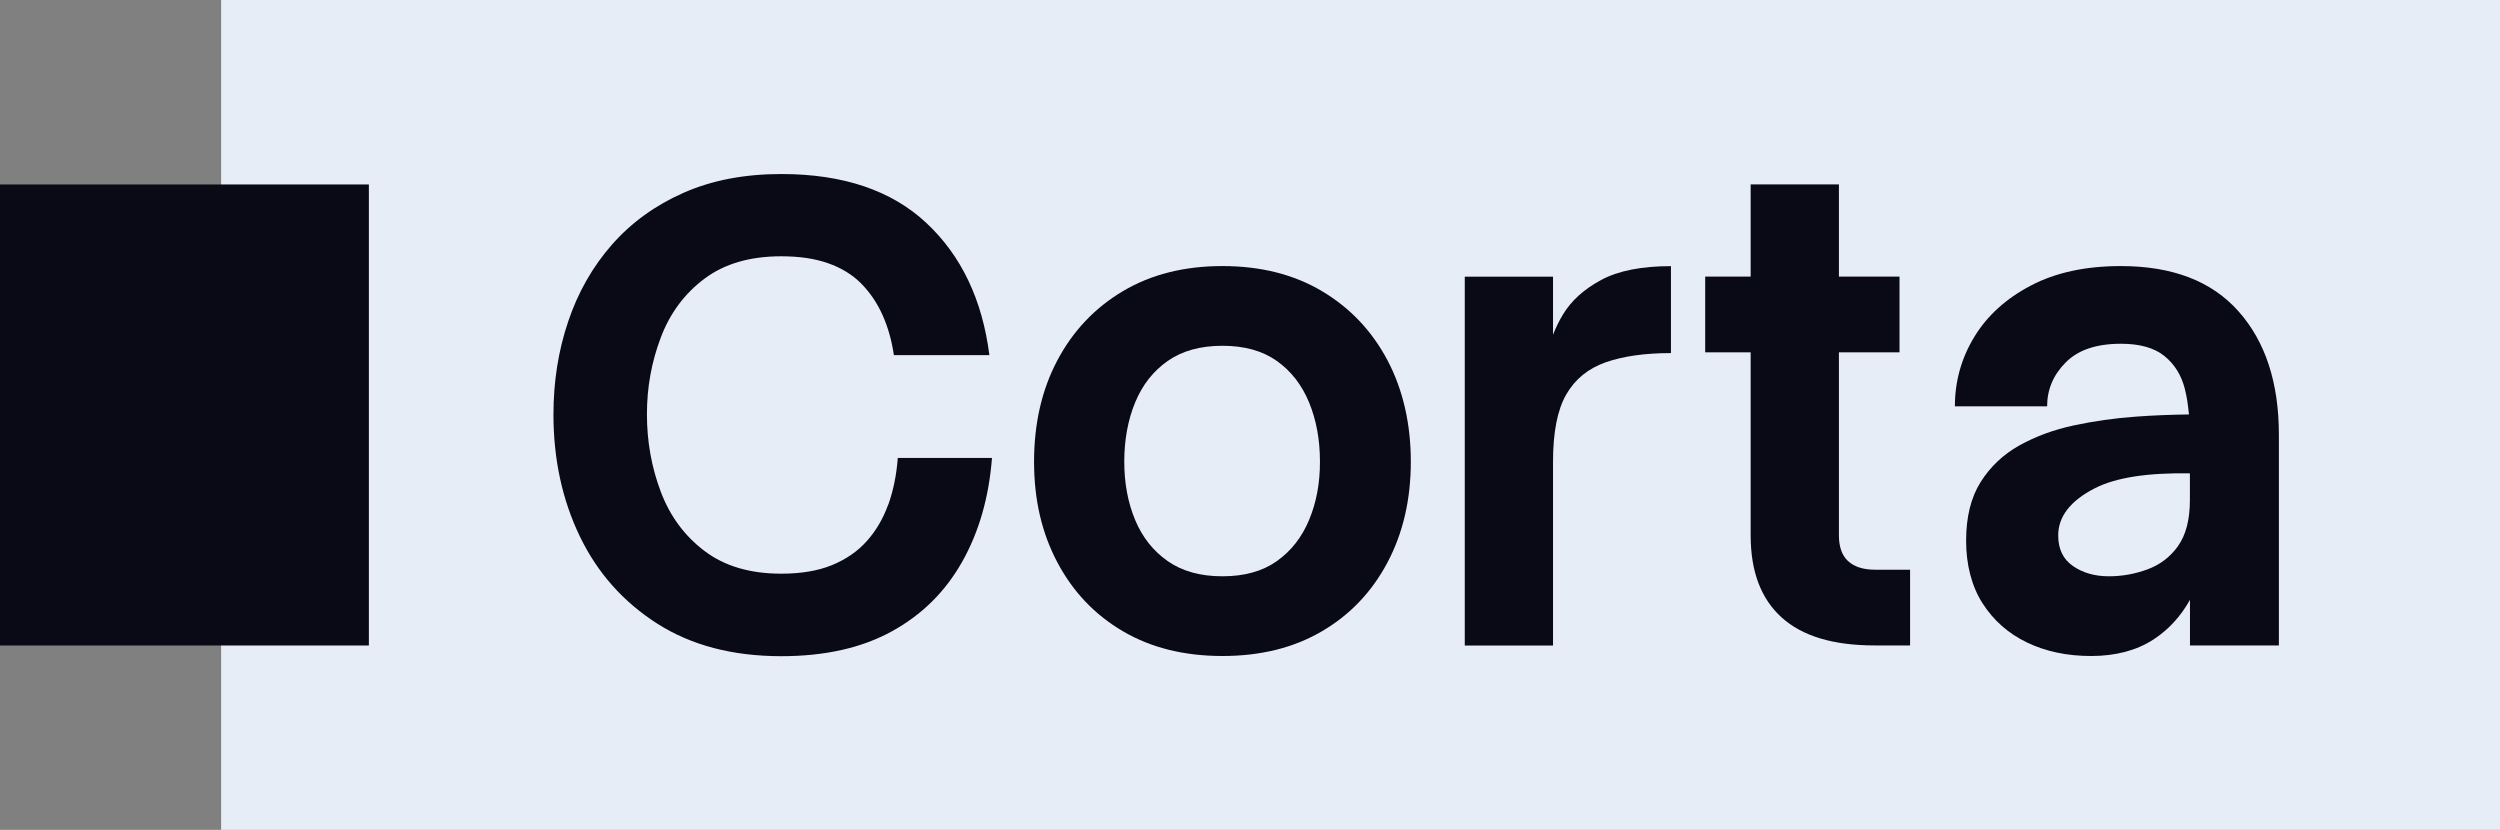 <?xml version="1.0" encoding="UTF-8"?><svg id="Calque_2" xmlns="http://www.w3.org/2000/svg" viewBox="0 0 383.27 127.23"><rect x="0" y="0" width="383.27" height="127.23" fill="#808080" stroke="none"/><defs><style>.cls-1{fill:#e7edf7;}.cls-2{fill:#0a0a16;}</style></defs><g id="Calque_1-2"><polygon class="cls-1" points="33.9 28.28 33.9 0 383.27 0 383.27 127.23 33.9 127.23 33.9 98.96 33.9 28.28"/><rect class="cls-2" y="28.28" width="56.55" height="70.68"/><path class="cls-2" d="M136.17,77.35c-.77,2.15-1.87,4.02-3.28,5.6-1.41,1.58-3.2,2.81-5.35,3.69-2.15.88-4.74,1.31-7.77,1.31-4.78,0-8.7-1.16-11.76-3.48-3.07-2.32-5.3-5.35-6.71-9.09-1.41-3.74-2.12-7.69-2.12-11.86s.71-8.03,2.12-11.76c1.41-3.74,3.65-6.75,6.71-9.04,3.06-2.29,6.98-3.43,11.76-3.43,2.76,0,5.15.35,7.17,1.06,2.02.71,3.7,1.73,5.05,3.08,1.34,1.35,2.44,2.95,3.28,4.8.84,1.85,1.43,3.92,1.77,6.21h14.64c-1.08-8.48-4.29-15.23-9.64-20.24-5.35-5.01-12.77-7.52-22.26-7.52-5.65,0-10.65.96-14.99,2.88-4.34,1.92-7.99,4.56-10.96,7.93-2.96,3.37-5.2,7.29-6.71,11.76-1.52,4.48-2.27,9.24-2.27,14.29,0,6.87,1.35,13.09,4.04,18.68,2.69,5.59,6.65,10.05,11.86,13.38,5.22,3.33,11.56,5,19.03,5,6.66,0,12.3-1.26,16.91-3.79,4.61-2.52,8.21-6.07,10.8-10.65,2.59-4.58,4.12-9.89,4.59-15.95h-14.44c-.2,2.63-.69,5.02-1.46,7.17Z"/><path class="cls-2" d="M202.66,44.63c-4.31-2.56-9.39-3.84-15.25-3.84s-10.94,1.28-15.25,3.84c-4.31,2.56-7.66,6.09-10.05,10.6-2.39,4.51-3.58,9.69-3.58,15.55s1.19,10.94,3.58,15.45c2.39,4.51,5.74,8.03,10.05,10.55,4.31,2.53,9.39,3.79,15.25,3.79s10.94-1.26,15.25-3.79c4.31-2.52,7.66-6.04,10.05-10.55,2.39-4.51,3.58-9.66,3.58-15.45s-1.2-11.04-3.58-15.55c-2.39-4.51-5.74-8.04-10.05-10.6ZM200.69,79.72c-1.11,2.66-2.76,4.76-4.95,6.31-2.19,1.55-4.96,2.32-8.33,2.32s-6.16-.77-8.38-2.32c-2.22-1.55-3.89-3.65-5-6.31-1.11-2.66-1.67-5.64-1.67-8.94s.55-6.39,1.67-9.09c1.11-2.69,2.78-4.81,5-6.36,2.22-1.55,5.02-2.32,8.38-2.32s6.14.77,8.33,2.32c2.19,1.55,3.84,3.67,4.95,6.36,1.11,2.69,1.67,5.72,1.67,9.09s-.56,6.28-1.67,8.94Z"/><path class="cls-2" d="M239.61,48.22c-.61,1.01-1.11,2.05-1.52,3.1v-8.9h-13.53v56.54h13.53v-28.17c0-4.51.67-7.94,2.02-10.3,1.35-2.36,3.37-4,6.06-4.95,2.69-.94,6.02-1.41,10-1.41v-13.33c-4.51,0-8.08.71-10.7,2.12-2.63,1.41-4.58,3.18-5.86,5.3Z"/><path class="cls-2" d="M283.33,86.03c-.94-.87-1.41-2.19-1.41-3.94v-28.07h9.29v-11.61h-9.29v-14.14h-13.53v14.14h-6.97v11.61h6.97v28.07c0,5.52,1.58,9.71,4.75,12.57,3.16,2.86,7.91,4.29,14.24,4.29h5.45v-11.61h-5.35c-1.82,0-3.2-.44-4.14-1.31Z"/><path class="cls-2" d="M343.21,47.76c-4.11-4.65-10.13-6.97-18.07-6.97-5.39,0-9.98.99-13.78,2.98-3.8,1.99-6.7,4.61-8.68,7.87-1.99,3.27-2.98,6.82-2.98,10.65h14.14c0-2.56.94-4.8,2.83-6.71,1.89-1.92,4.71-2.88,8.48-2.88,2.89,0,5.11.62,6.66,1.87,1.55,1.25,2.59,2.91,3.13,5,.32,1.22.51,2.56.64,3.97-2.64.03-5.33.13-8.11.33-3.3.24-6.5.69-9.59,1.36-3.1.67-5.87,1.7-8.33,3.08-2.46,1.38-4.43,3.25-5.91,5.6-1.48,2.36-2.22,5.35-2.22,8.99s.84,6.97,2.52,9.59c1.68,2.63,3.95,4.63,6.82,6.01,2.86,1.38,6.14,2.07,9.84,2.07s6.95-.84,9.54-2.53c2.34-1.52,4.19-3.57,5.6-6.08v6.99h13.63v-32.31c0-7.94-2.05-14.24-6.16-18.88ZM333.92,83.71c-1.21,1.68-2.78,2.88-4.7,3.58-1.92.71-3.89,1.06-5.91,1.06-2.16,0-3.99-.52-5.5-1.57-1.52-1.04-2.27-2.61-2.27-4.7,0-2.89,1.87-5.3,5.6-7.22,3.2-1.64,8.07-2.4,14.59-2.29v4.06c0,3.03-.61,5.39-1.82,7.07Z"/></g></svg>